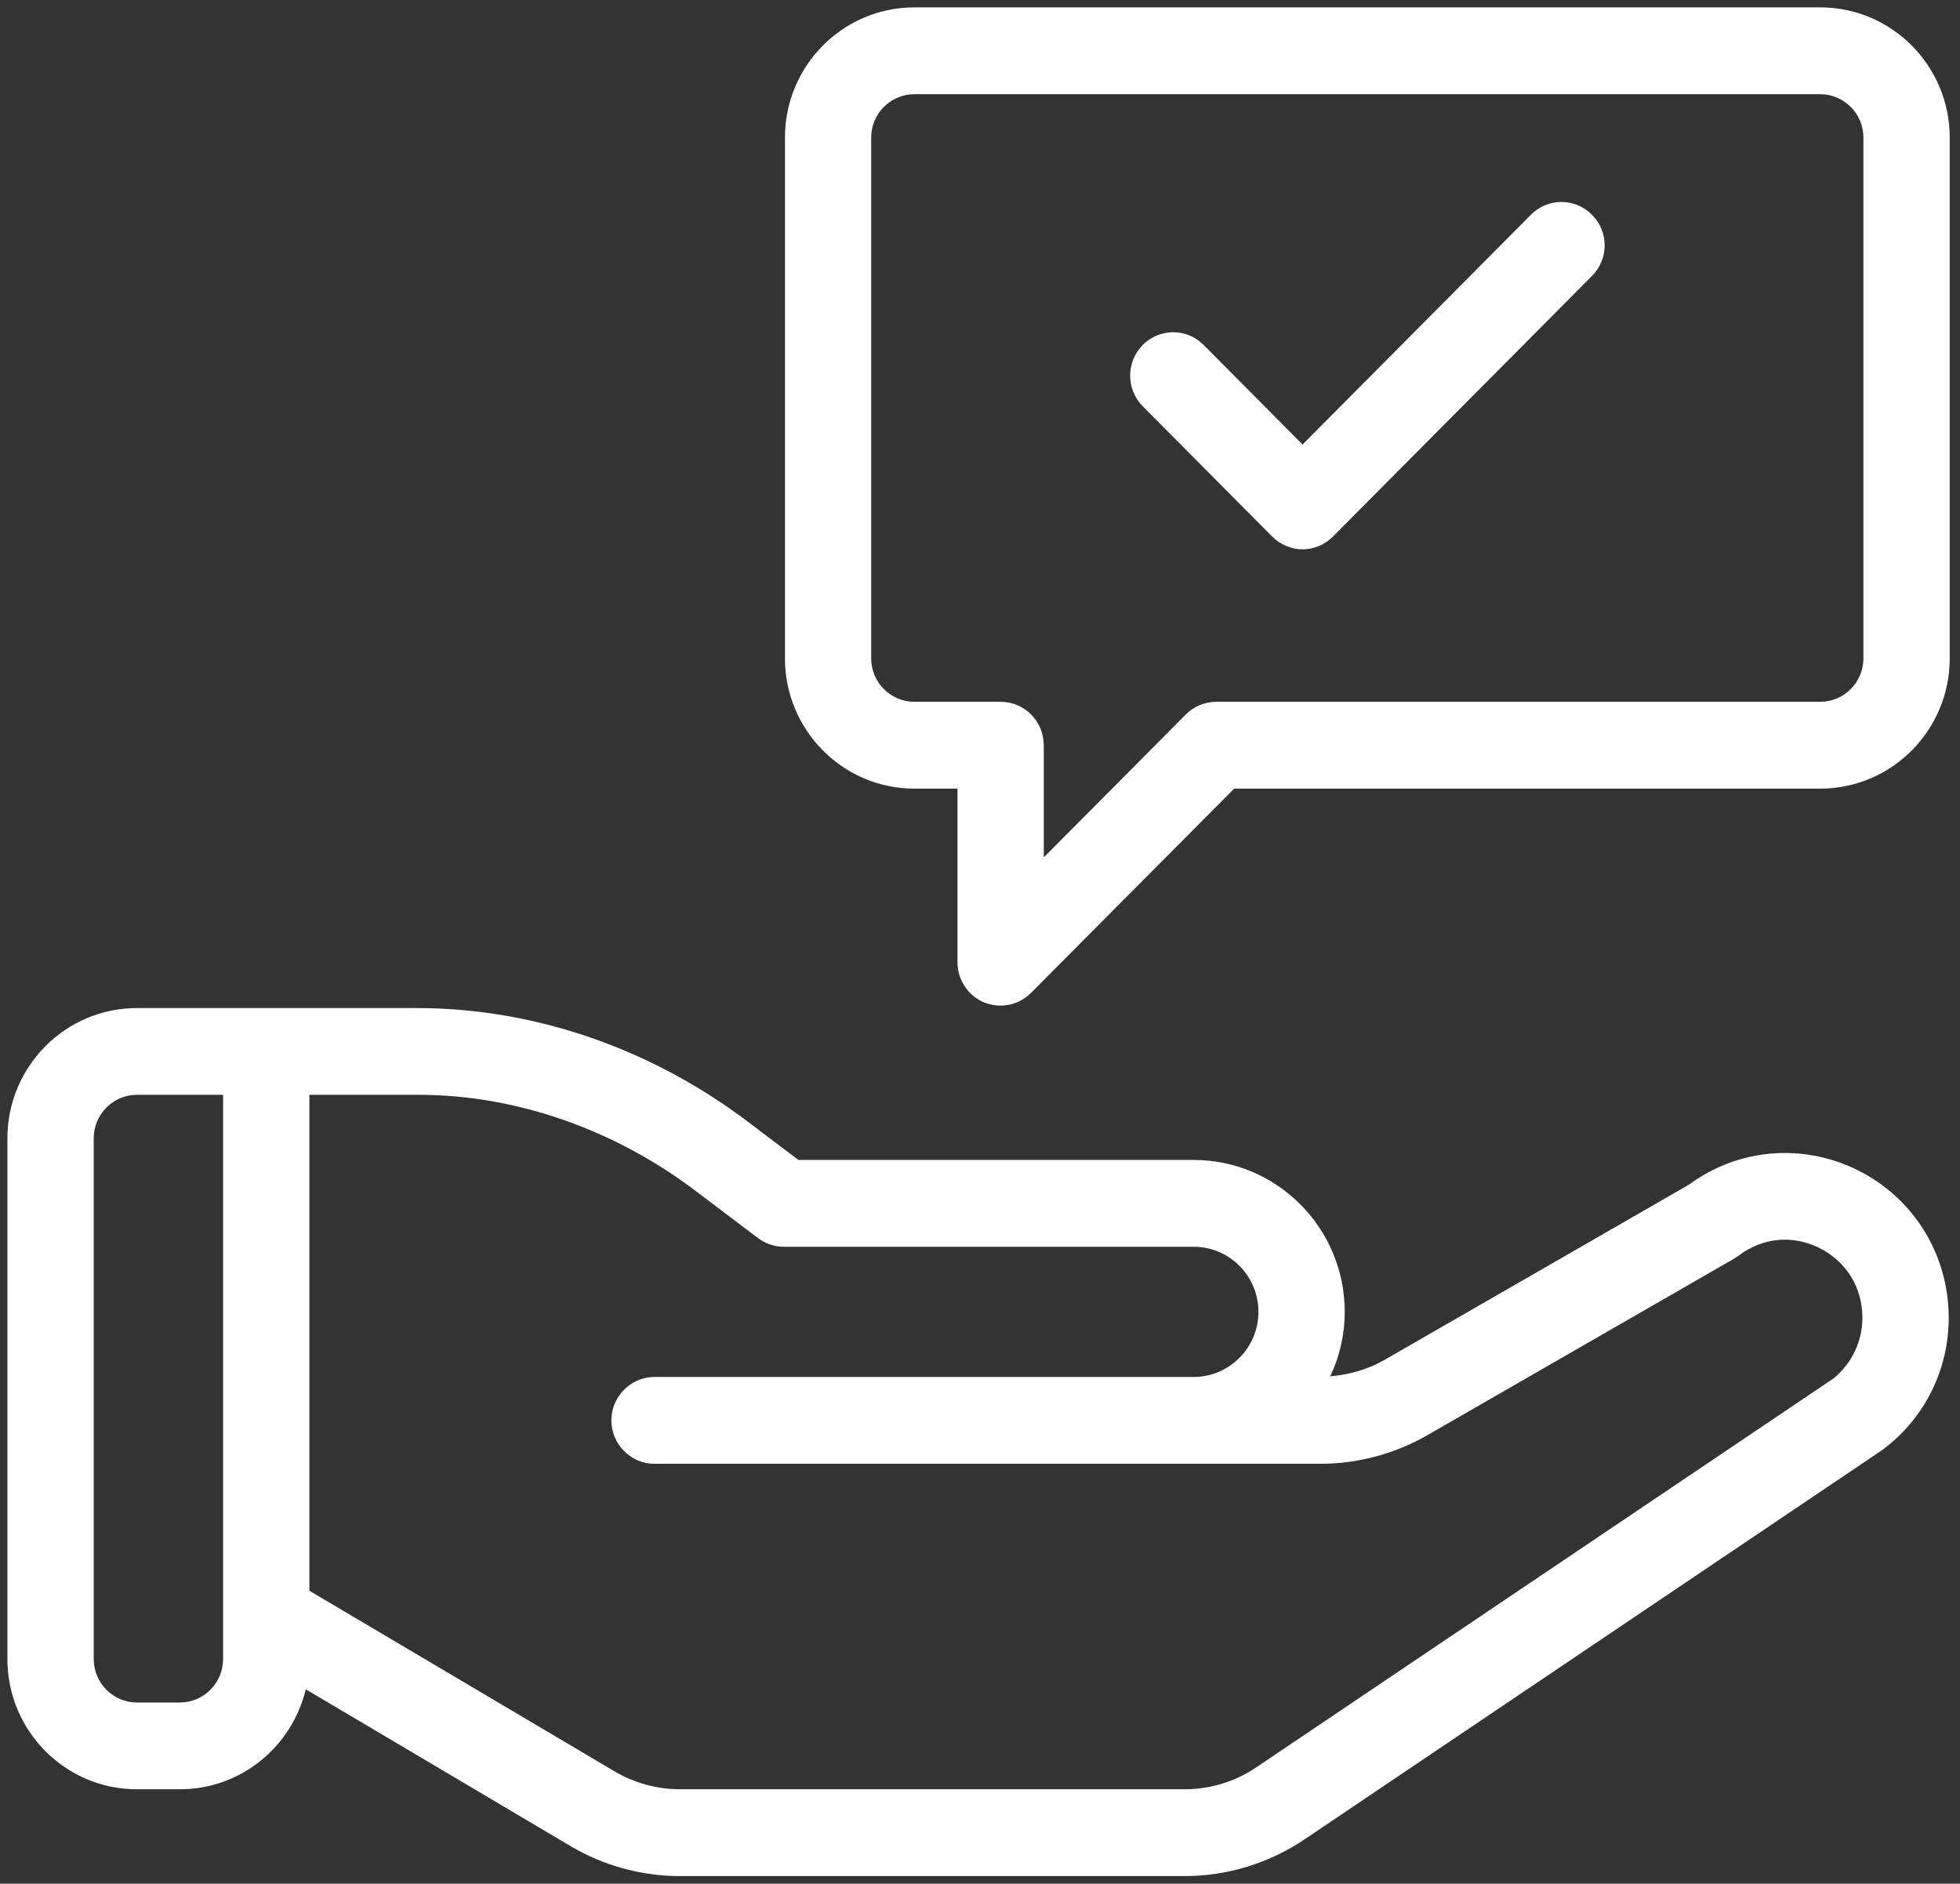 <?xml version="1.0" encoding="UTF-8" standalone="no" ?>
<!DOCTYPE svg PUBLIC "-//W3C//DTD SVG 1.1//EN" "http://www.w3.org/Graphics/SVG/1.1/DTD/svg11.dtd">
<svg xmlns="http://www.w3.org/2000/svg" xmlns:xlink="http://www.w3.org/1999/xlink" version="1.1" width="154" height="148" viewBox="0 0 154 148" xml:space="preserve">
<rect x="0" y="0" width="154" height="148" fill="#333333" stroke="none"/>
<desc>Created with Fabric.js 4.6.0</desc>
<defs>
</defs>
<g transform="matrix(1.33 0 0 1.33 76.85 113.3)" id="--n9lk-k9XbHkt7VfSACJ" clip-path="url(#CLIPPATH_24)"  >
<clipPath id="CLIPPATH_24" >
	<path transform="matrix(1 0 0 1 0 -0.01) translate(-74.84, -104.65)" id="abd0268c7f" d="M 17.461 79 L 132.211 79 L 132.211 130.301 L 17.461 130.301 Z M 17.461 79" stroke-linecap="round" />
</clipPath>
<path style="stroke: none; stroke-width: 1; stroke-dasharray: none; stroke-linecap: butt; stroke-dashoffset: 0; stroke-linejoin: miter; stroke-miterlimit: 4; fill: rgb(255,255,255); fill-rule: nonzero; opacity: 1;" vector-effect="non-scaling-stroke"  transform=" translate(-74.84, -104.66)" d="M 126.801 88.598 C 123.539 86.984 119.73 87.316 116.812 89.469 L 98.855 99.805 C 97.875 100.367 96.766 100.688 95.645 100.777 C 96.195 99.609 96.5 98.328 96.5 96.969 C 96.5 92.023 92.5 87.996 87.578 87.996 L 64.223 87.996 L 61.227 85.727 C 55.52 81.418 48.652 79.035 41.746 79.023 L 25.141 79.023 C 20.926 79.023 17.496 82.473 17.496 86.715 L 17.496 117.48 C 17.496 121.727 20.926 125.172 25.141 125.172 L 27.691 125.172 C 31.297 125.172 34.316 122.648 35.121 119.266 L 50.766 128.531 C 52.715 129.688 54.961 130.301 57.227 130.301 L 87.031 130.301 C 89.566 130.301 92.016 129.547 94.117 128.137 L 128.305 105.098 C 128.355 105.059 128.406 105.02 128.445 104.984 C 130.816 103.137 132.18 100.34 132.18 97.316 C 132.18 93.598 130.125 90.254 126.801 88.598 Z M 30.238 117.48 C 30.238 118.891 29.094 120.047 27.691 120.047 L 25.141 120.047 C 23.742 120.047 22.594 118.891 22.594 117.48 L 22.594 86.715 C 22.594 85.305 23.742 84.148 25.141 84.148 L 30.238 84.148 Z M 125.387 100.895 L 91.289 123.867 C 90.027 124.727 88.547 125.172 87.031 125.172 L 57.227 125.172 C 55.863 125.172 54.527 124.801 53.355 124.109 L 35.336 113.445 L 35.336 84.148 L 41.859 84.148 C 47.543 84.164 53.34 86.176 58.156 89.828 L 61.84 92.613 C 62.285 92.945 62.82 93.125 63.371 93.125 L 87.578 93.125 C 89.684 93.125 91.402 94.844 91.402 96.969 C 91.402 99.086 89.684 100.816 87.578 100.816 L 55.723 100.816 C 54.996 100.816 54.336 101.125 53.875 101.625 C 53.441 102.086 53.176 102.699 53.176 103.379 C 53.176 104.789 54.32 105.945 55.723 105.945 L 95.059 105.945 C 97.277 105.945 99.469 105.355 101.391 104.25 L 119.473 93.844 C 119.562 93.789 119.664 93.727 119.754 93.664 C 121.168 92.574 122.953 92.406 124.547 93.199 C 126.137 93.996 127.082 95.535 127.082 97.316 C 127.082 98.715 126.457 100.008 125.387 100.895 Z M 125.387 100.895" stroke-linecap="round" />
</g>
<g transform="matrix(1.33 0 0 1.33 107.44 29.51)" id="nbmY8sNbeNWI_CzSNTIVZ"  >
<path style="stroke: none; stroke-width: 1; stroke-dasharray: none; stroke-linecap: butt; stroke-dashoffset: 0; stroke-linejoin: miter; stroke-miterlimit: 4; fill: rgb(255,255,255); fill-rule: nonzero; opacity: 1;" vector-effect="non-scaling-stroke"  transform=" translate(-97.78, -43.12)" d="M 107.445 33.613 L 93.949 47.191 L 88.102 41.309 C 87.109 40.309 85.504 40.309 84.508 41.309 C 83.516 42.309 83.516 43.934 84.508 44.934 L 92.152 52.625 C 92.652 53.125 93.301 53.383 93.949 53.383 C 94.602 53.383 95.25 53.125 95.746 52.625 L 111.039 37.242 C 112.047 36.242 112.047 34.613 111.039 33.613 C 110.043 32.613 108.438 32.613 107.445 33.613 Z M 107.445 33.613" stroke-linecap="round" />
</g>
<g transform="matrix(1.33 0 0 1.33 107.44 39.8)" id="GsEwQscllxk5t9t4HGO9t" clip-path="url(#CLIPPATH_25)"  >
<clipPath id="CLIPPATH_25" >
	<path transform="matrix(1 0 0 1 -0.17 0.49) translate(-97.61, -50.03)" id="fb46f781e7" d="M 63 20.051 L 132.211 20.051 L 132.211 80 L 63 80 Z M 63 20.051" stroke-linecap="round" />
</clipPath>
<path style="stroke: none; stroke-width: 1; stroke-dasharray: none; stroke-linecap: butt; stroke-dashoffset: 0; stroke-linejoin: miter; stroke-miterlimit: 4; fill: rgb(255,255,255); fill-rule: nonzero; opacity: 1;" vector-effect="non-scaling-stroke"  transform=" translate(-97.78, -49.54)" d="M 124.531 20.051 L 71.016 20.051 C 66.797 20.051 63.371 23.5 63.371 27.742 L 63.371 58.512 C 63.371 62.754 66.797 66.203 71.016 66.203 L 73.562 66.203 L 73.562 76.457 C 73.562 77.496 74.188 78.434 75.129 78.832 C 75.449 78.957 75.781 79.023 76.113 79.023 C 76.773 79.023 77.426 78.754 77.91 78.266 L 89.91 66.203 L 124.531 66.203 C 128.75 66.203 132.18 62.754 132.18 58.512 L 132.18 27.742 C 132.18 23.5 128.75 20.051 124.531 20.051 Z M 127.082 58.512 C 127.082 59.922 125.934 61.074 124.531 61.074 L 88.855 61.074 C 88.18 61.074 87.527 61.344 87.059 61.816 L 78.66 70.266 L 78.66 63.641 C 78.66 62.215 77.512 61.074 76.113 61.074 L 71.016 61.074 C 69.613 61.074 68.465 59.922 68.465 58.512 L 68.465 27.742 C 68.465 26.332 69.613 25.18 71.016 25.18 L 124.531 25.18 C 125.934 25.18 127.082 26.332 127.082 27.742 Z M 127.082 58.512" stroke-linecap="round" />
</g>
</svg>